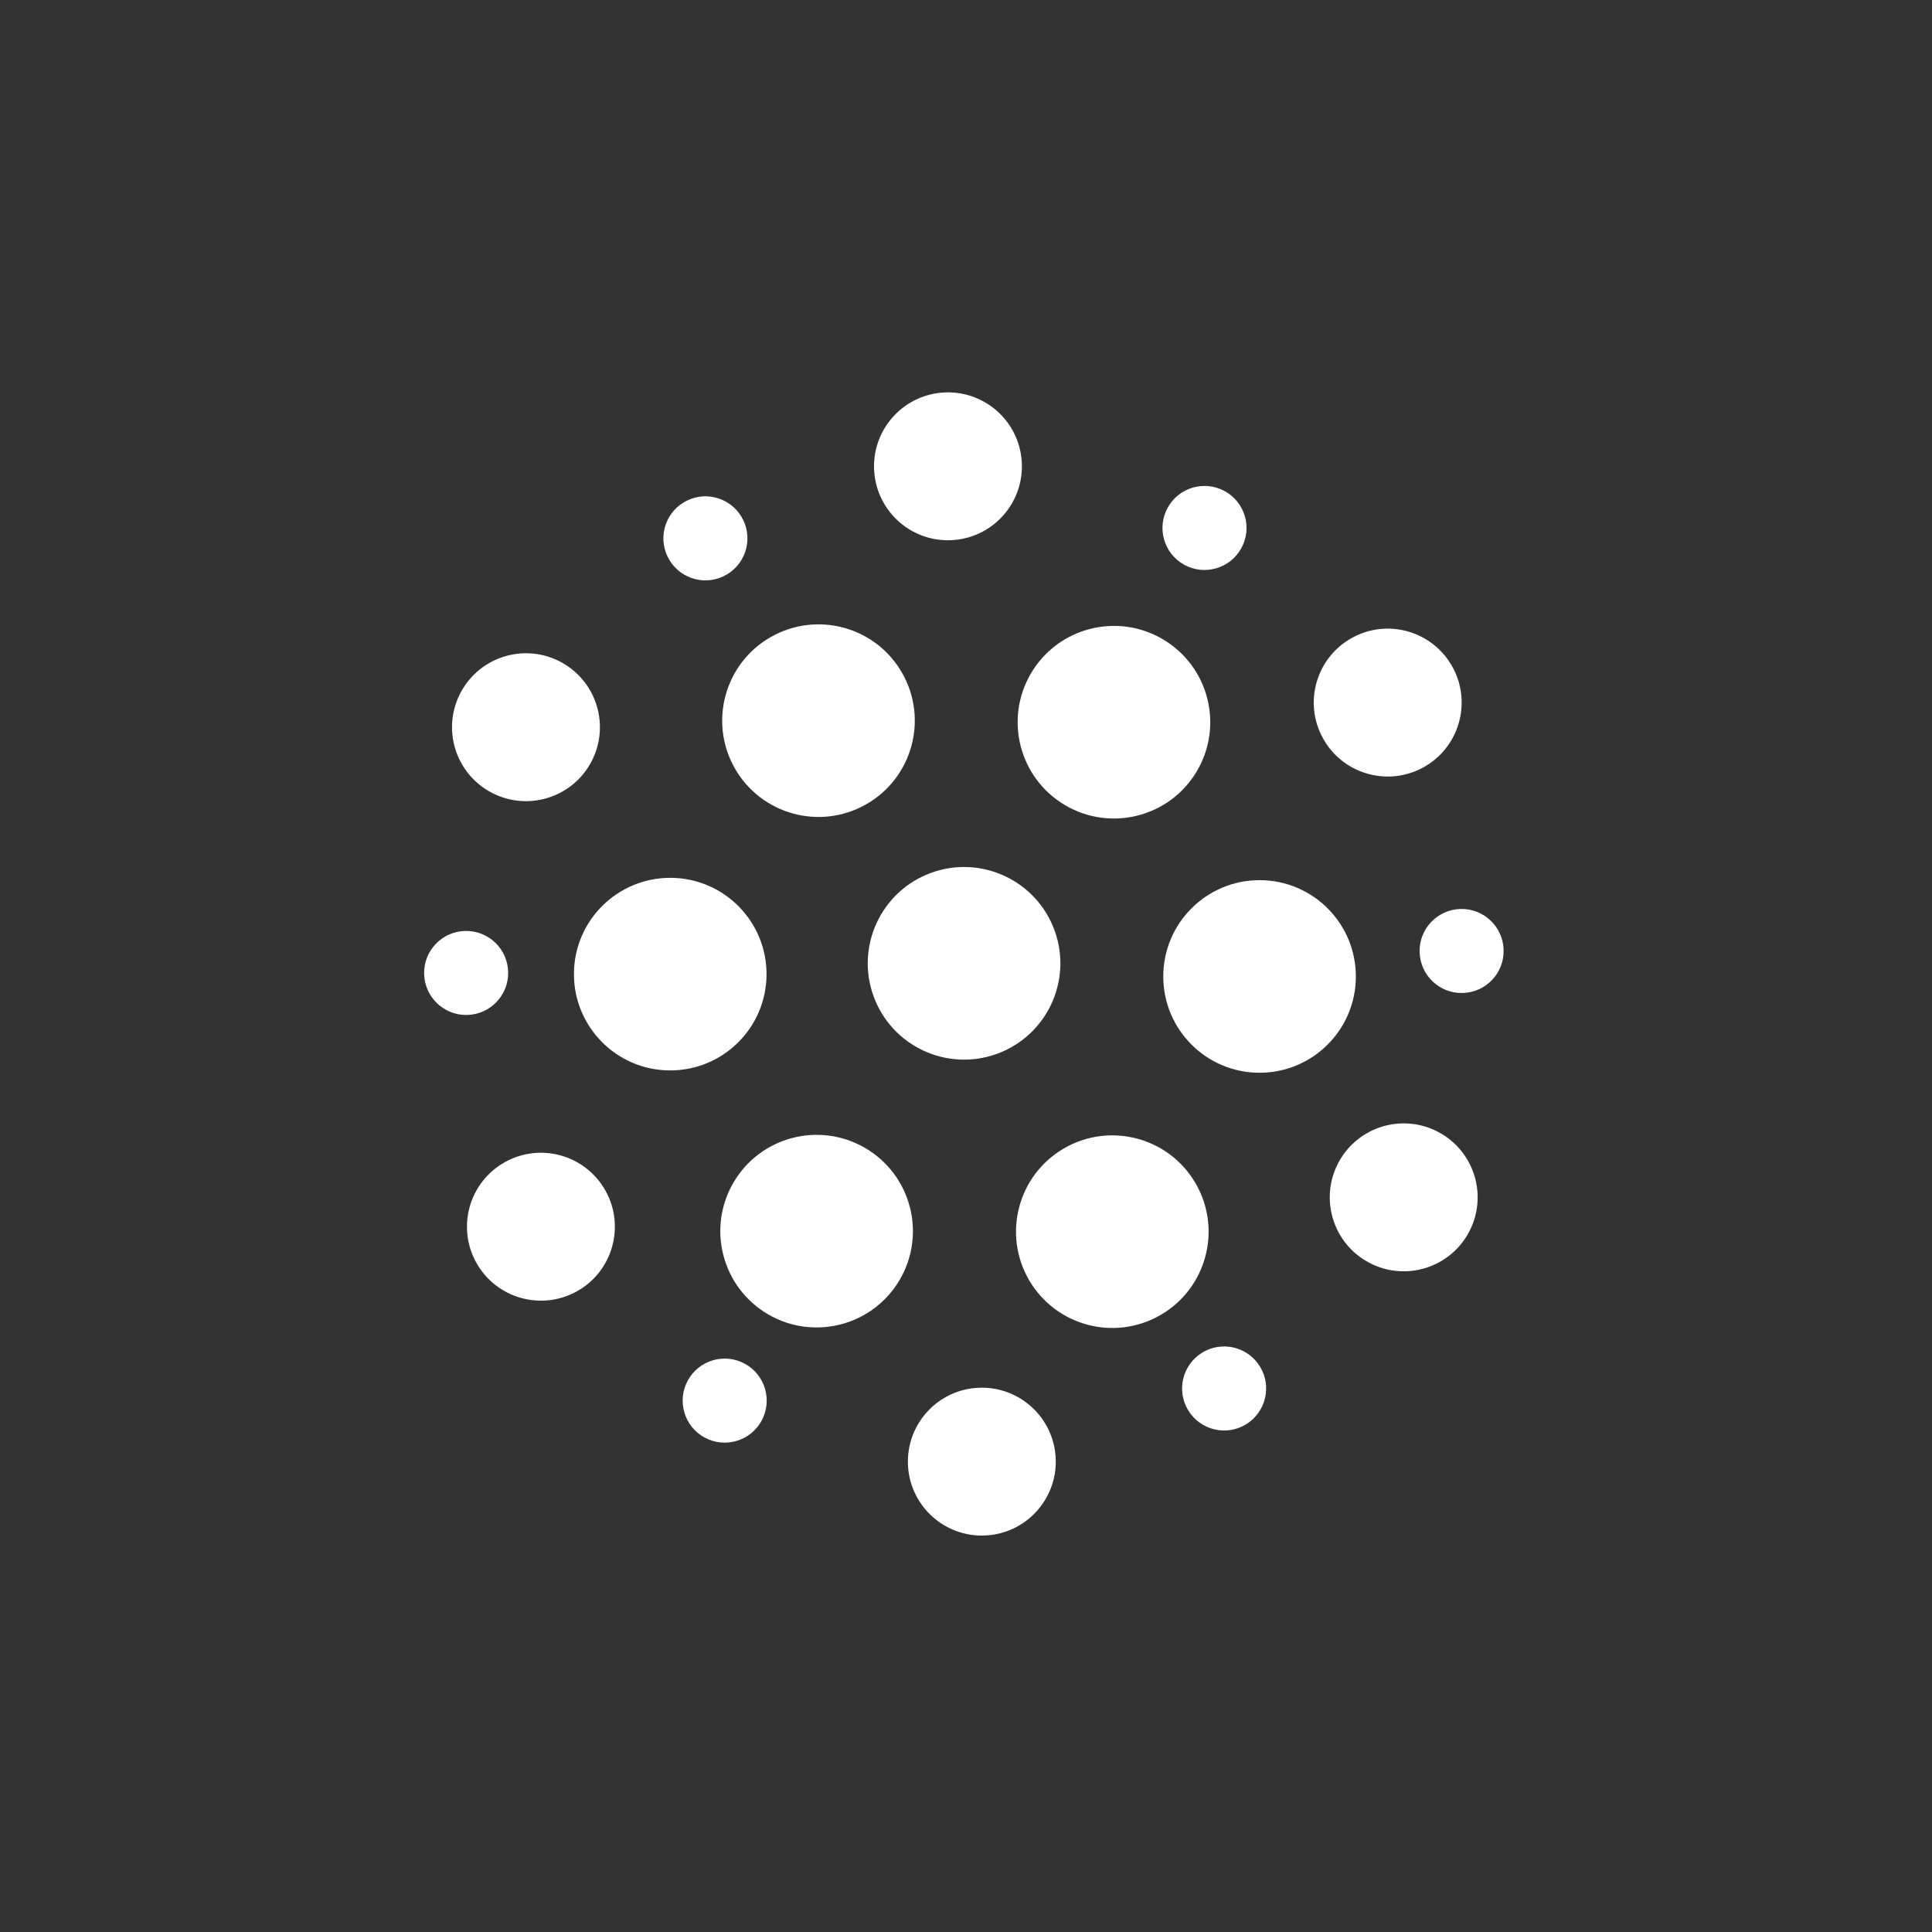 <?xml version="1.0" encoding="UTF-8"?> <svg xmlns="http://www.w3.org/2000/svg" width="140" height="140" viewBox="0 0 140 140" fill="none"><rect x="0" y="0" width="140" height="140" fill="#333333" stroke="none"/><circle cx="69.86" cy="69.806" r="6.978" transform="rotate(157.287 69.86 69.806)" fill="white"></circle><circle cx="91.273" cy="70.758" r="6.978" transform="rotate(90 91.273 70.758)" fill="white"></circle><circle cx="80.602" cy="89.251" r="6.978" transform="rotate(149.85 80.602 89.251)" fill="white"></circle><circle cx="59.175" cy="89.214" r="6.978" transform="rotate(-149.85 59.175 89.214)" fill="white"></circle><circle cx="48.568" cy="70.589" r="6.978" transform="rotate(-89.558 48.568 70.589)" fill="white"></circle><circle cx="59.311" cy="52.222" r="6.978" transform="rotate(-29.728 59.311 52.222)" fill="white"></circle><circle cx="80.721" cy="52.334" r="6.978" transform="rotate(30.572 80.721 52.334)" fill="white"></circle><circle cx="101.718" cy="86.764" r="5.358" transform="rotate(117.949 101.718 86.764)" fill="white"></circle><circle cx="71.147" cy="105.915" r="5.358" transform="rotate(177.799 71.147 105.915)" fill="white"></circle><path d="M36.365 84.343C38.878 82.779 42.182 83.548 43.746 86.061C45.31 88.573 44.541 91.878 42.029 93.442C39.516 95.005 36.212 94.236 34.648 91.724C33.084 89.212 33.853 85.907 36.365 84.343Z" fill="white"></path><circle cx="38.114" cy="52.696" r="5.358" transform="rotate(-61.608 38.114 52.696)" fill="white"></circle><circle cx="68.693" cy="33.791" r="5.358" transform="rotate(-1.779 68.693 33.791)" fill="white"></circle><circle cx="100.559" cy="50.912" r="5.358" transform="rotate(58.521 100.559 50.912)" fill="white"></circle><circle cx="105.914" cy="68.912" r="3.045" transform="rotate(88.51 105.914 68.912)" fill="white"></circle><circle cx="88.704" cy="100.615" r="3.045" transform="rotate(148.36 88.704 100.615)" fill="white"></circle><circle cx="52.513" cy="101.494" r="3.045" transform="rotate(-151.34 52.513 101.494)" fill="white"></circle><circle cx="33.779" cy="70.504" r="3.045" transform="rotate(-91.047 33.779 70.504)" fill="white"></circle><circle cx="51.117" cy="39.011" r="3.045" transform="rotate(-31.218 51.117 39.011)" fill="white"></circle><circle cx="87.283" cy="38.258" r="3.045" transform="rotate(29.082 87.283 38.258)" fill="white"></circle></svg> 